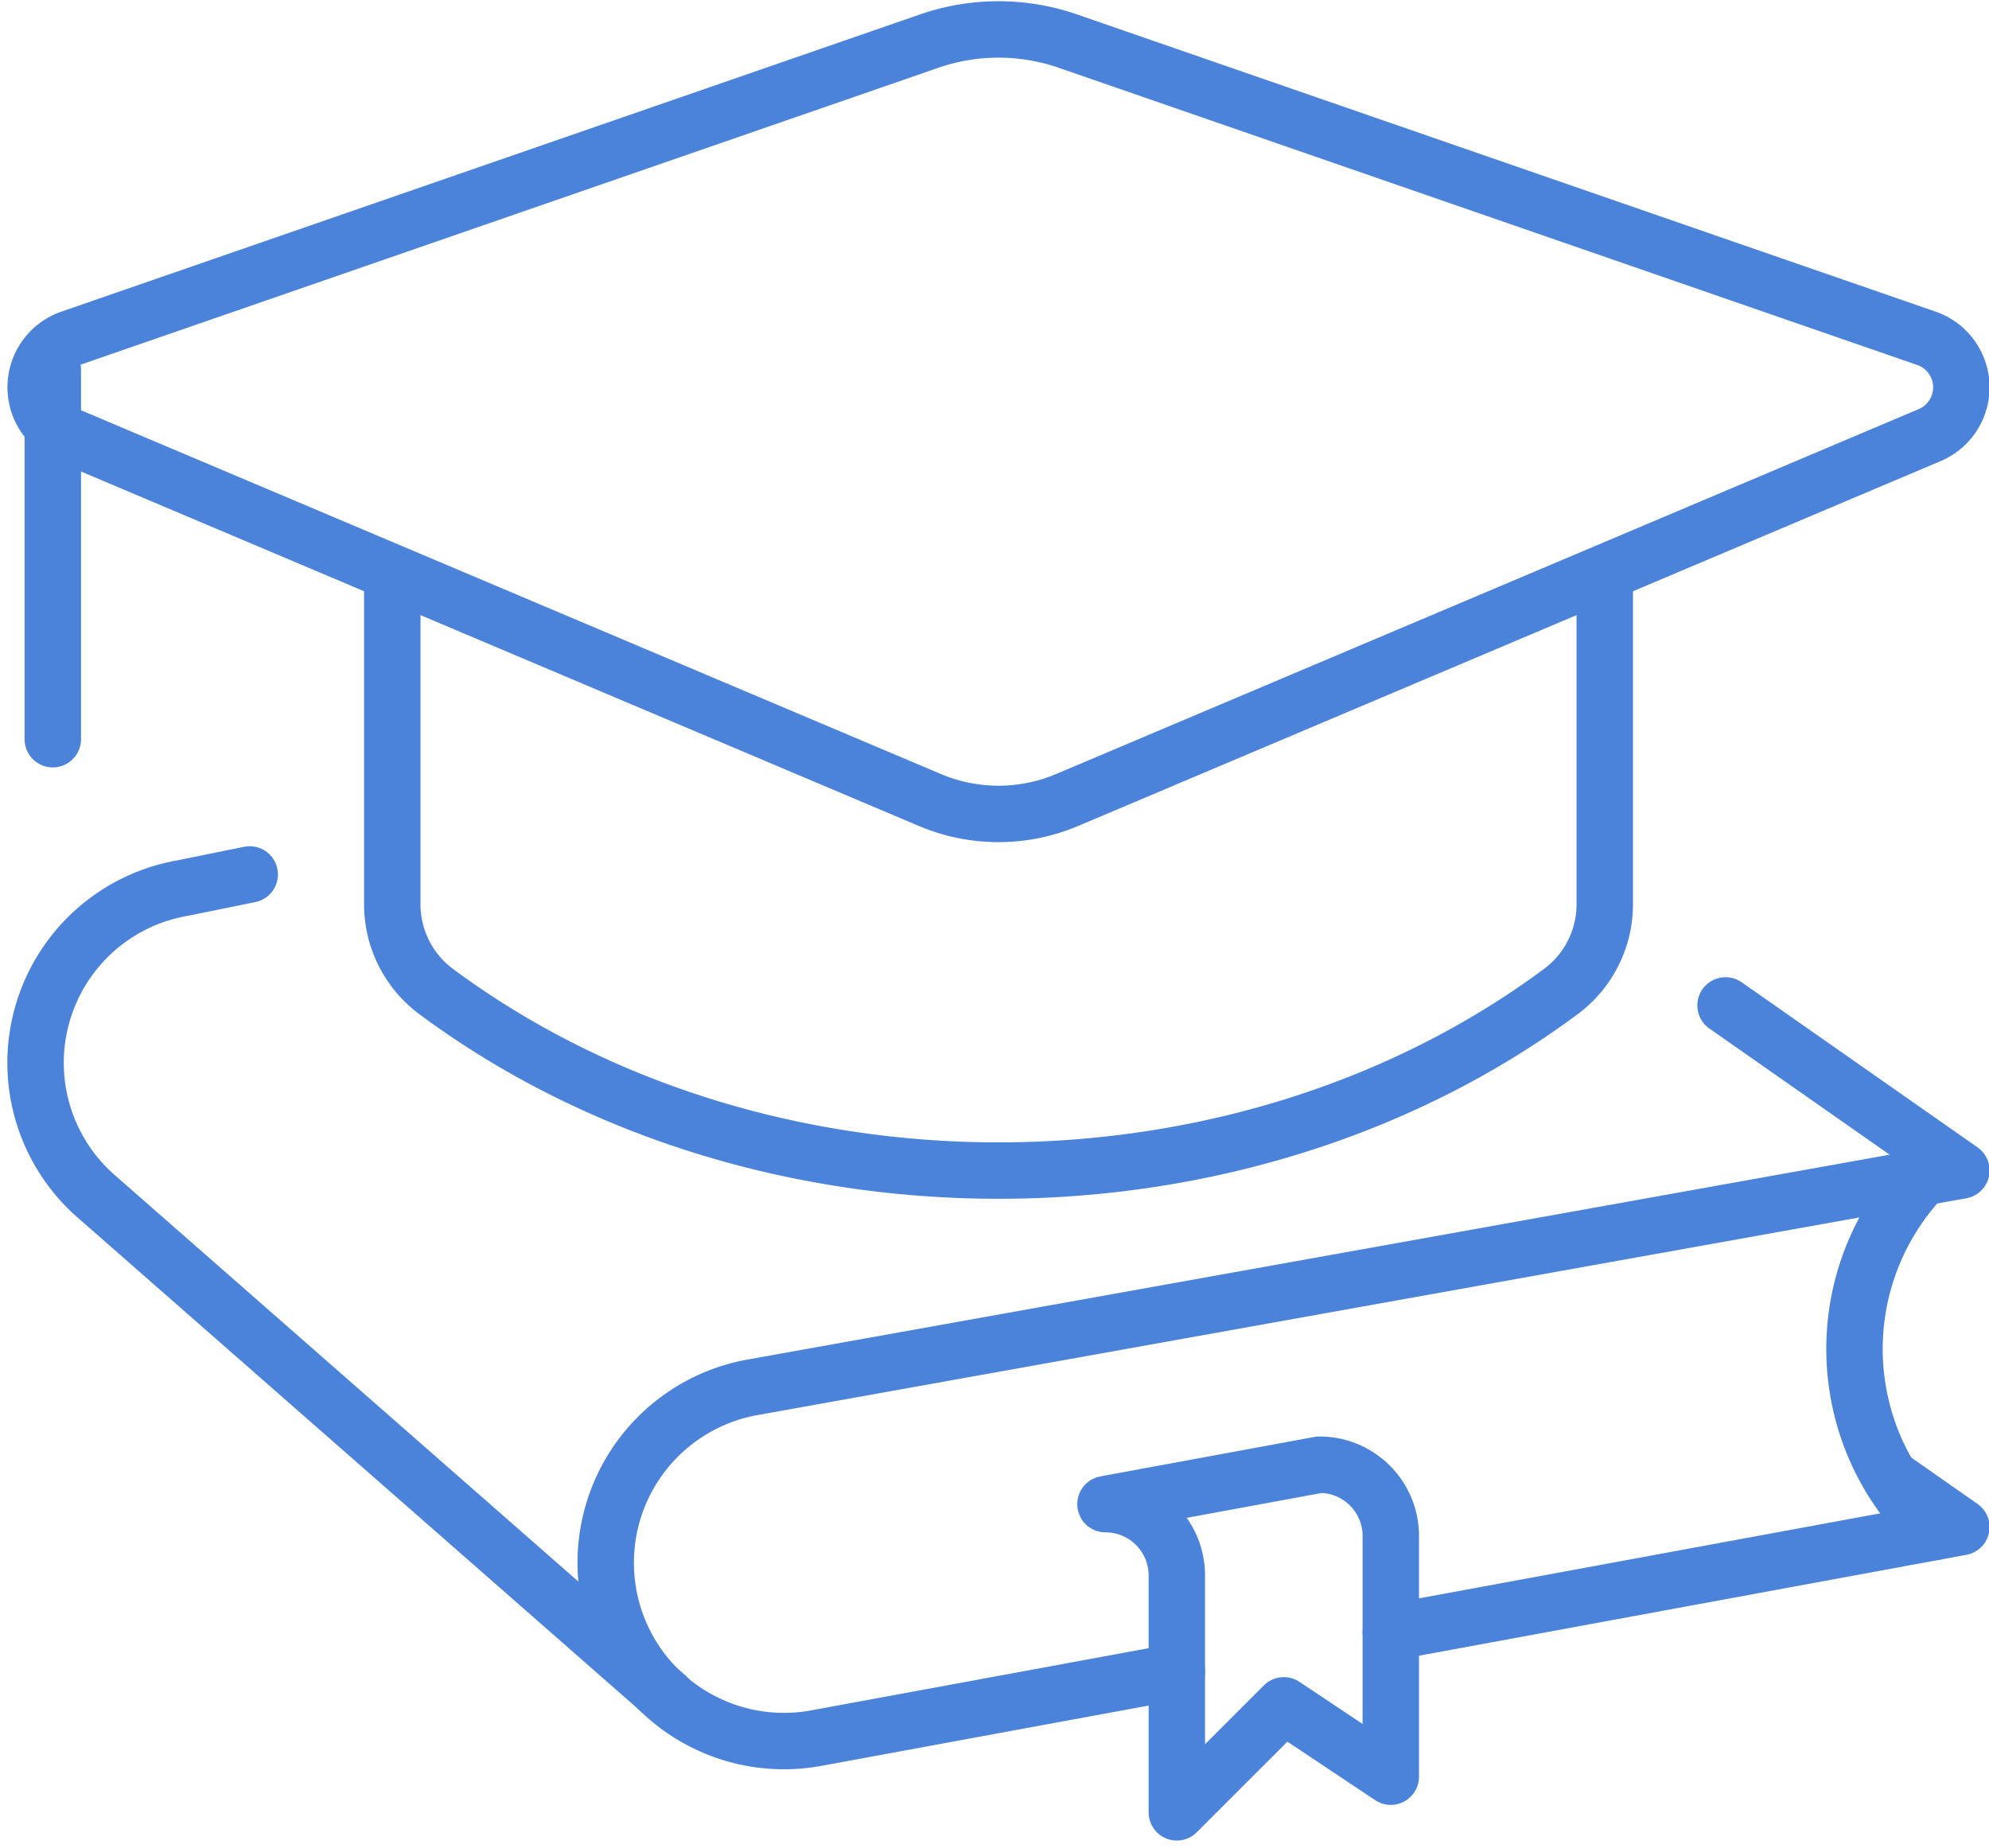 <?xml version="1.0" encoding="utf-8"?><svg xmlns="http://www.w3.org/2000/svg" xmlns:xlink="http://www.w3.org/1999/xlink" width="114.576" height="106.464" viewBox="0 0 114.576 106.464">
  <defs>
    <clipPath id="clip-path">
      <rect id="Rectangle_3532" data-name="Rectangle 3532" width="114.576" height="106.464" fill="none" stroke="#4b83db" stroke-width="3.25"/>
    </clipPath>
  </defs>
  <g id="Group_1319" data-name="Group 1319" transform="translate(0 -0.456)">
    <g id="Group_1318" data-name="Group 1318" transform="translate(0 0.456)" clip-path="url(#clip-path)">
      <path id="Path_850" data-name="Path 850" d="M55.942,33.194a14.369,14.369,0,0,0,.267,20.041c.136.138.283.255.425.384" transform="translate(54.825 34.637)" fill="none" stroke="#4b83db" stroke-linecap="round" stroke-linejoin="round" stroke-width="3.25"/>
      <path id="Path_851" data-name="Path 851" d="M43.326,41.251,31,43.523a4.107,4.107,0,0,1,4.109,4.109V61.278l6.163-6.163,6.163,4.109V45.36A4.107,4.107,0,0,0,43.326,41.251Z" transform="translate(32.682 43.131)" fill="none" stroke="#4b83db" stroke-linejoin="round" stroke-width="3.25"/>
      <path id="Path_852" data-name="Path 852" d="M39,50.529l32.868-6.06-4.092-2.864" transform="translate(41.116 43.505)" fill="none" stroke="#4b83db" stroke-linecap="round" stroke-linejoin="round" stroke-width="3.25"/>
      <path id="Path_853" data-name="Path 853" d="M13.329,24.7l-3.839.781A10.217,10.217,0,0,0,4.551,43.3l32.821,28.78" transform="translate(1.055 25.677)" fill="none" stroke="#4b83db" stroke-linecap="round" stroke-linejoin="round" stroke-width="3.25"/>
      <line id="Line_625" data-name="Line 625" y2="21.293" transform="translate(3.042 21.293)" fill="none" stroke="#4b83db" stroke-linecap="round" stroke-linejoin="round" stroke-width="3.25"/>
      <path id="Path_854" data-name="Path 854" d="M2.824,24.369,52.519,45.395a10.143,10.143,0,0,0,7.892,0l49.695-21.025a2.988,2.988,0,0,0-.187-5.575L60.461,1.672a12.219,12.219,0,0,0-7.991,0L3.011,18.794a2.988,2.988,0,0,0-.187,5.575Z" transform="translate(1.054 0.696)" fill="none" stroke="#4b83db" stroke-linecap="round" stroke-linejoin="round" stroke-width="3.25"/>
      <path id="Path_855" data-name="Path 855" d="M11,16.231V35.373A6.265,6.265,0,0,0,13.57,40.4c18.523,13.712,46.182,13.712,64.705,0a6.265,6.265,0,0,0,2.57-5.023V16.231" transform="translate(11.597 16.754)" fill="none" stroke="#4b83db" stroke-linejoin="round" stroke-width="3.25"/>
      <path id="Path_856" data-name="Path 856" d="M81.477,28.371,95.062,37.88,25.49,50.36a10.271,10.271,0,1,0,3.566,20.23l20.812-3.835" transform="translate(17.923 29.552)" fill="none" stroke="#4b83db" stroke-linecap="round" stroke-linejoin="round" stroke-width="3.25"/>
    </g>
  </g>
</svg>

